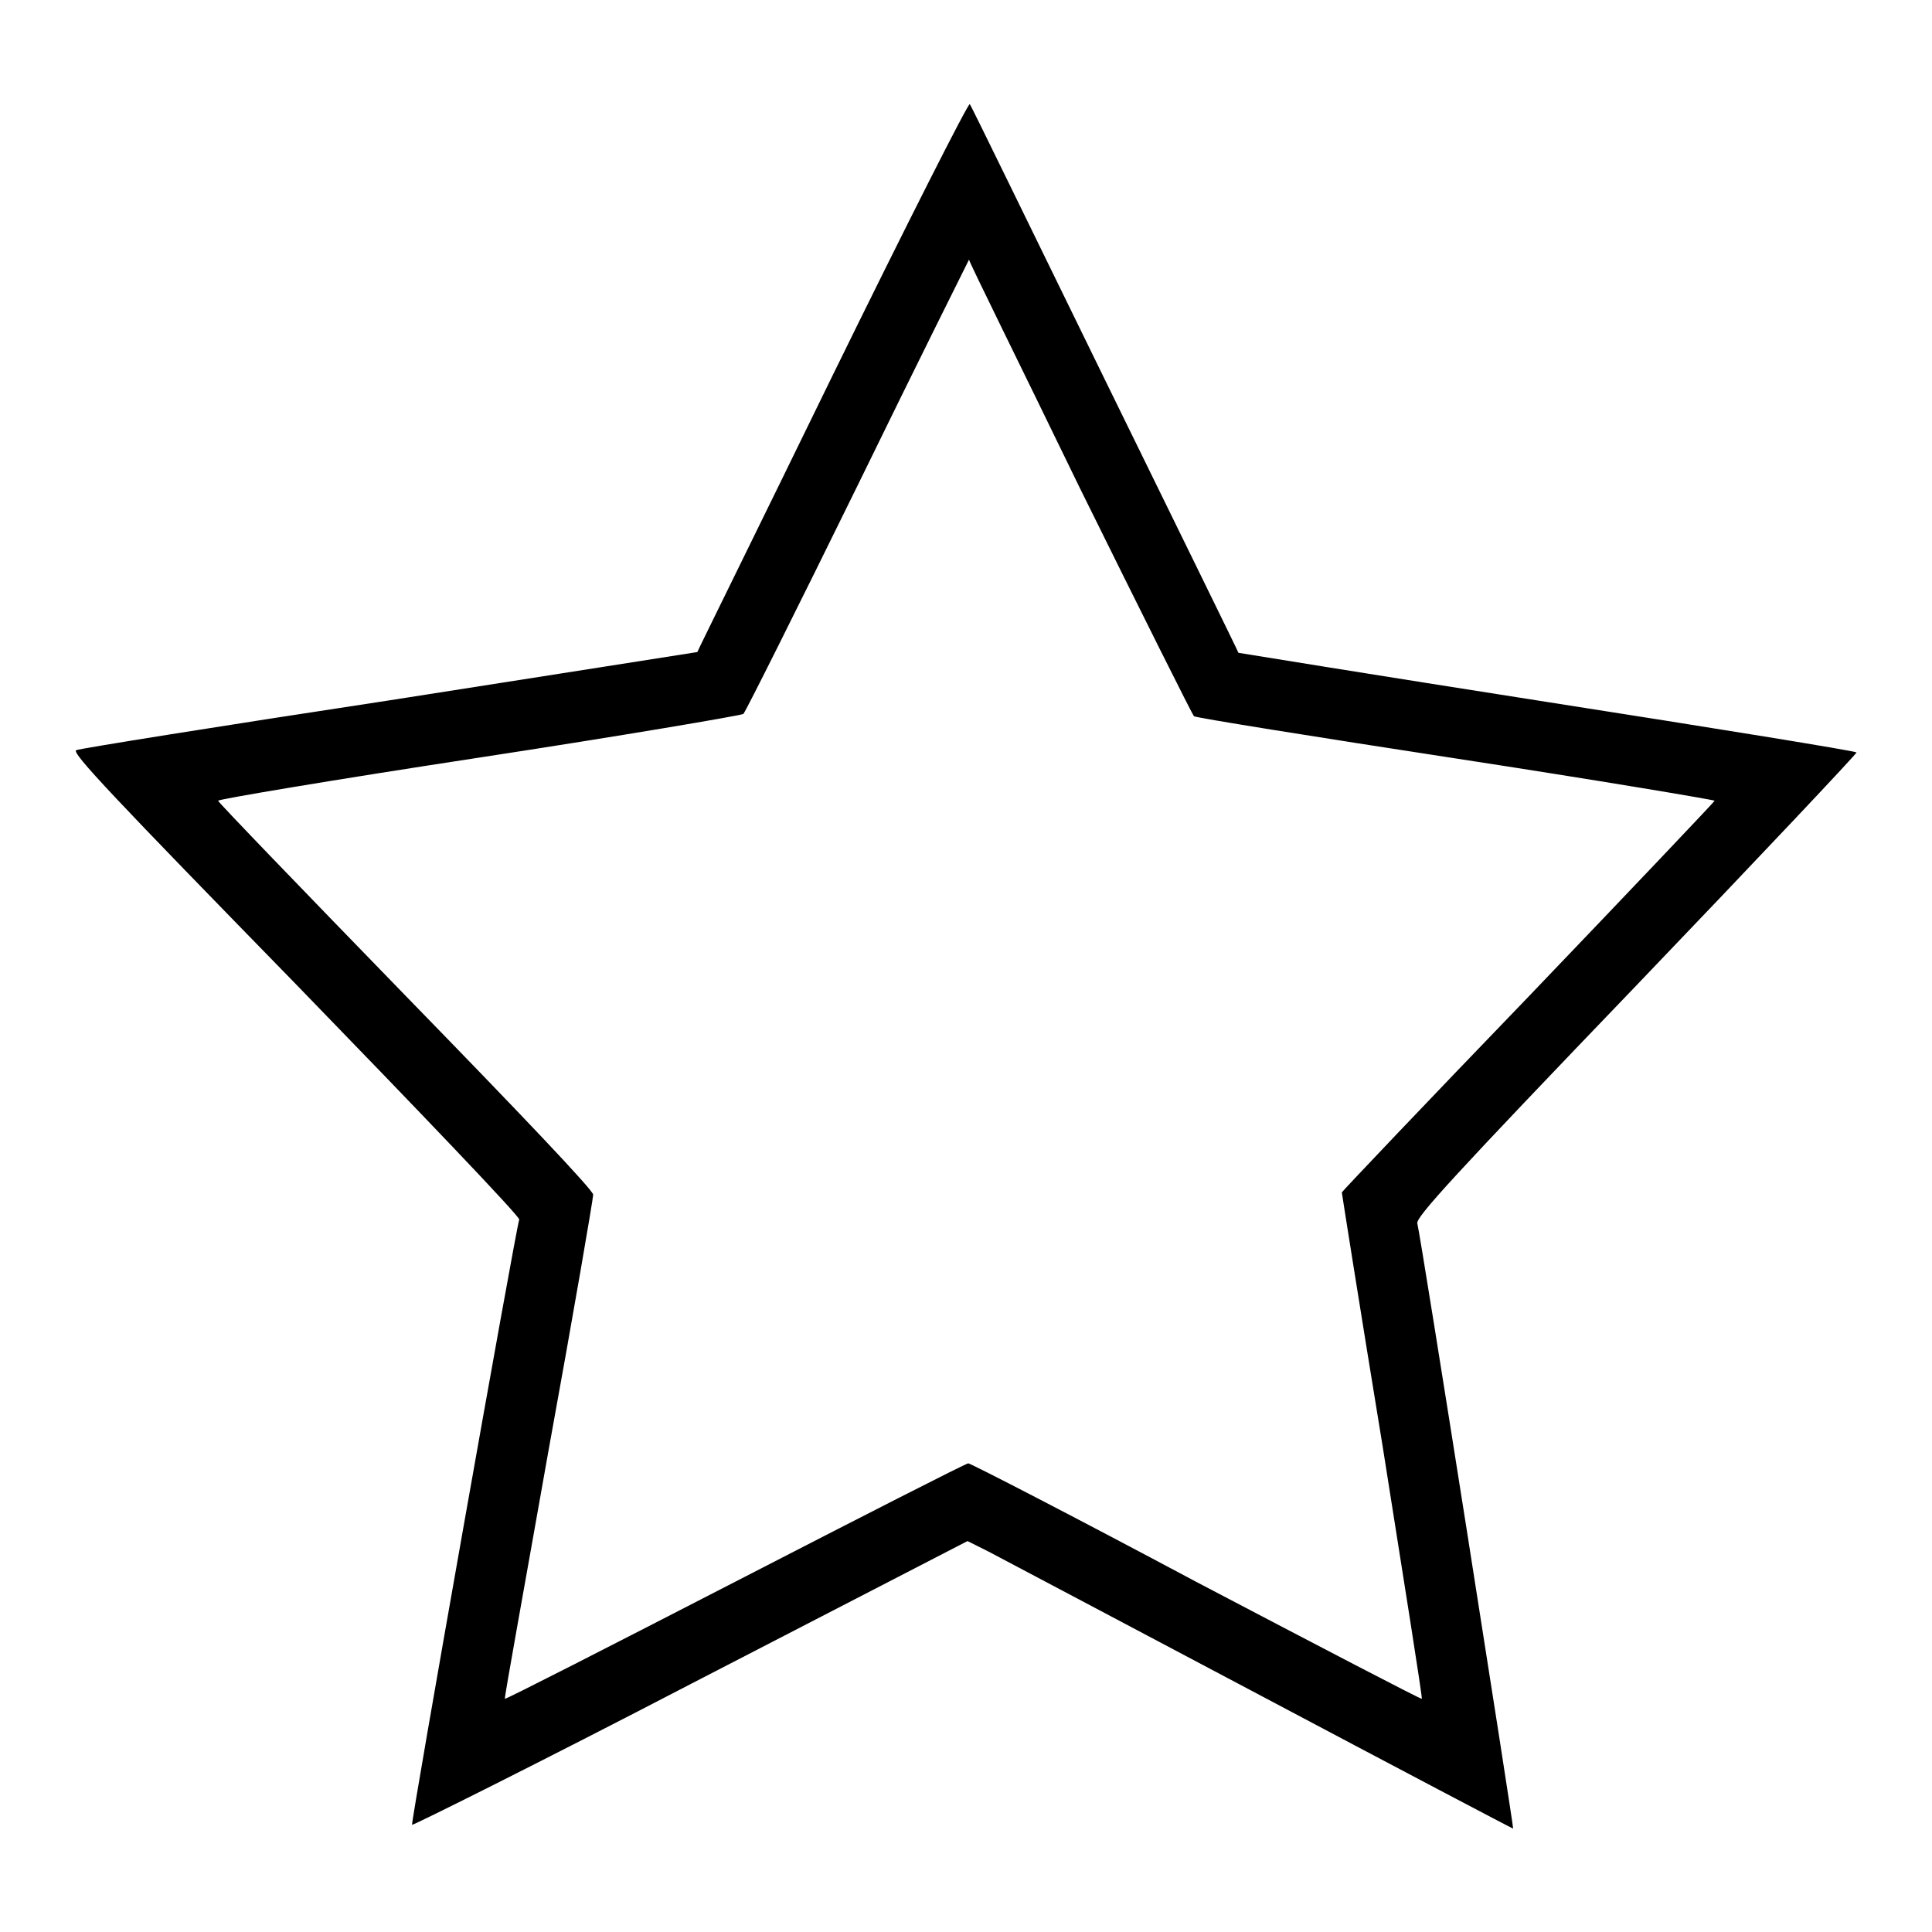 <?xml version="1.0" encoding="utf-8"?>
<!-- Svg Vector Icons : http://www.onlinewebfonts.com/icon -->
<!DOCTYPE svg PUBLIC "-//W3C//DTD SVG 1.1//EN" "http://www.w3.org/Graphics/SVG/1.1/DTD/svg11.dtd">
<svg version="1.1" xmlns="http://www.w3.org/2000/svg" xmlns:xlink="http://www.w3.org/1999/xlink" x="0px" y="0px" viewBox="0 0 256 256" enable-background="new 0 0 256 256" xml:space="preserve">
<g><g><g><path fill="#000000" d="M110.3,49.8c-9.8,20.1-17.9,36.5-17.9,36.6c0,0-18.4,2.9-40.8,6.4c-22.4,3.4-41.1,6.4-41.5,6.6c-0.7,0.3,5.1,6.4,29.1,31c16.4,16.9,29.8,30.9,29.6,31.2c-0.5,1.5-14.4,80-14.2,80.2c0.1,0.1,16.8-8.2,37-18.7l36.6-18.9l2.8,1.4c1.5,0.8,17.8,9.4,36.1,19.1c18.3,9.7,33.3,17.6,33.4,17.6c0.1-0.1-12.2-78.3-12.7-80.2c-0.2-0.8,4.7-6.2,29.1-31.6c16.1-16.8,29.2-30.7,29.1-30.8c-0.2-0.2-18.7-3.2-41.1-6.7c-22.4-3.5-40.8-6.5-40.8-6.5c0-0.1-8-16.4-17.7-36.2c-9.7-19.8-17.7-36.3-17.9-36.5S120.1,29.8,110.3,49.8z M143.1,64.7c8.1,16.4,14.9,30,15.1,30.2c0.2,0.2,15.8,2.7,34.7,5.6c18.9,2.9,34.3,5.5,34.3,5.6s-11.1,11.8-24.7,26c-13.6,14.1-24.7,25.8-24.7,25.9c0,0.1,2.4,15.3,5.4,33.6c2.9,18.3,5.3,33.4,5.2,33.5c-0.1,0.1-13.5-6.9-29.9-15.5c-16.3-8.7-29.9-15.7-30.2-15.7c-0.3,0-14.2,7.1-30.9,15.7c-16.7,8.6-30.4,15.6-30.5,15.5c-0.1-0.1,2.6-14.9,5.8-33c3.3-18.1,5.9-33.3,5.9-33.8c0-0.6-9.8-10.9-24.9-26.4c-13.6-14-24.8-25.6-24.8-25.8c0-0.2,15.5-2.8,34.5-5.7c19-2.9,34.8-5.6,35.1-5.8c0.3-0.3,7.1-13.9,15.2-30.4c8-16.4,14.7-29.8,14.7-29.8C128.4,34.7,135.1,48.2,143.1,64.7z"/></g></g></g>
</svg>